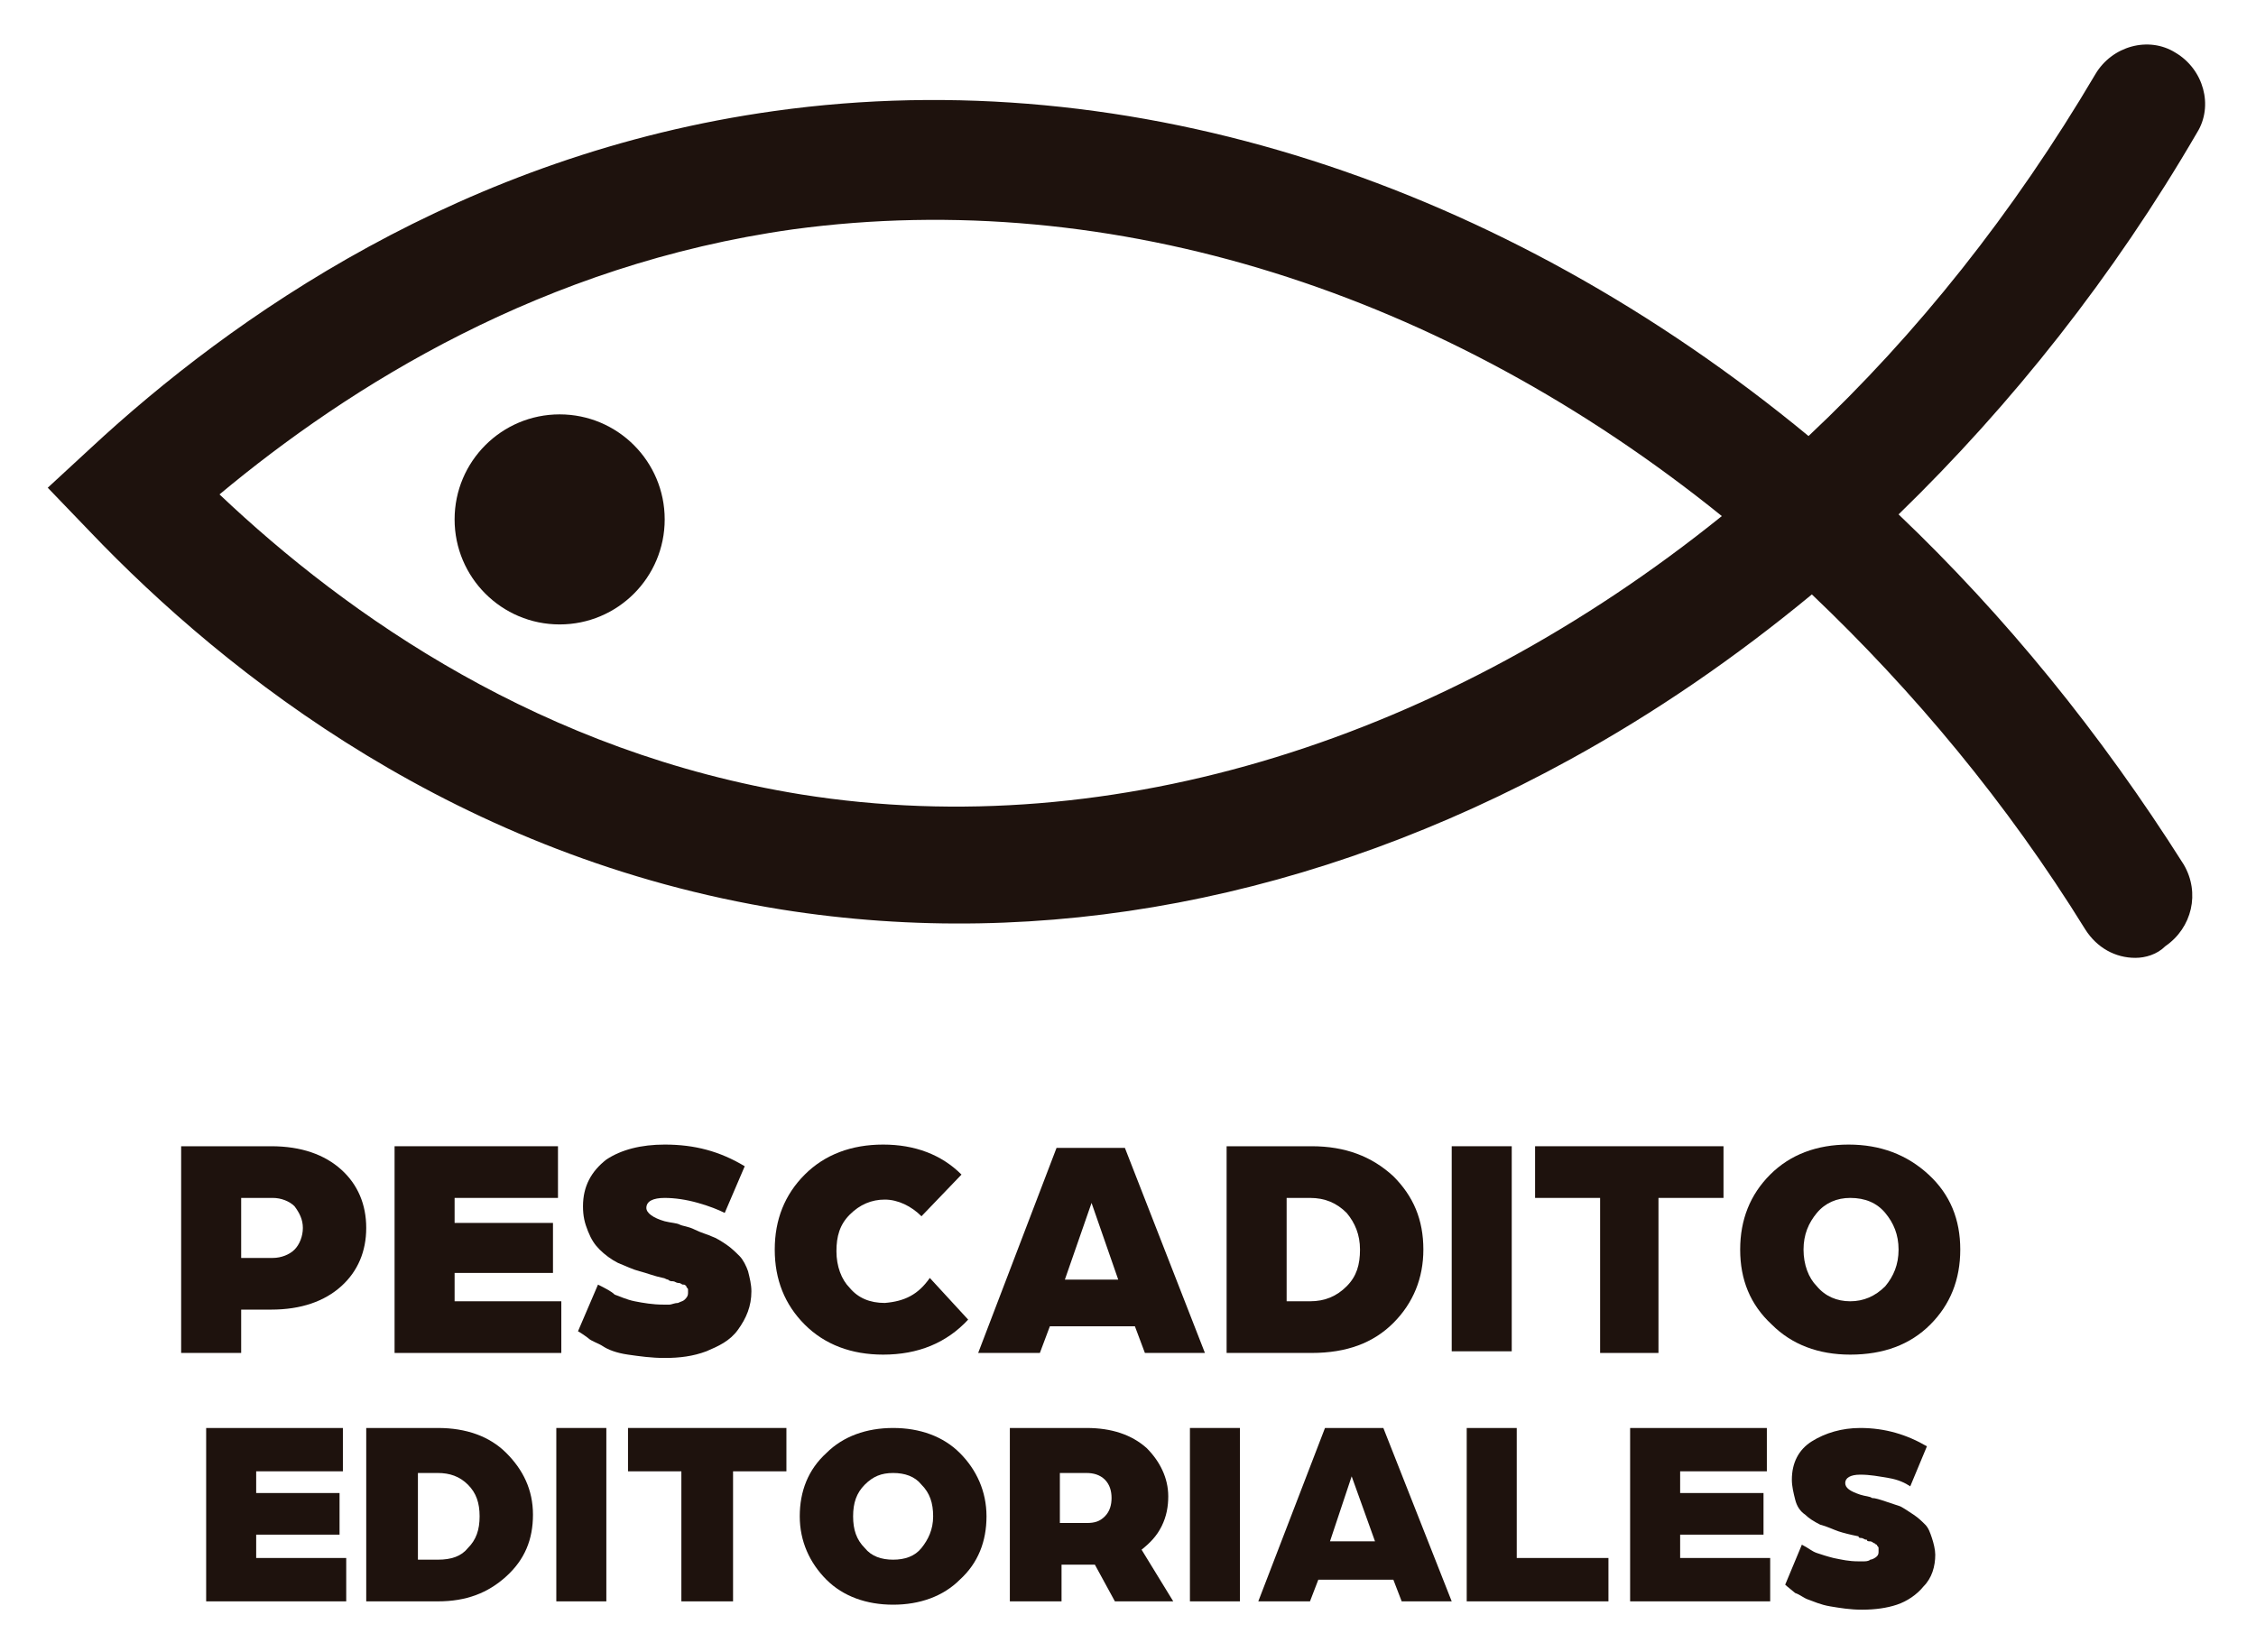 <?xml version="1.0" encoding="utf-8"?>
<!-- Generator: Adobe Illustrator 24.2.0, SVG Export Plug-In . SVG Version: 6.00 Build 0)  -->
<svg version="1.1" id="Layer_1" xmlns="http://www.w3.org/2000/svg" xmlns:xlink="http://www.w3.org/1999/xlink" x="0px" y="0px"
	 viewBox="0 0 135.3 99.1" style="enable-background:new 0 0 135.3 99.1;" xml:space="preserve">
<style type="text/css">
	.st0{fill:none;stroke:#000000;stroke-miterlimit:10;}
	.st1{enable-background:new    ;}
	.st2{fill:#1E120D;}
</style>
<g id="Grupo_118_2_" transform="translate(-242.936 -209.144)">
	<line id="Línea_3_2_" class="st0" x1="352.8" y1="250.4" x2="352.8" y2="250.4"/>
	<g class="st1">
		<path class="st2" d="M253.8,290.2v-12.3h5.4c1.8,0,3.2,0.5,4.2,1.4s1.5,2.1,1.5,3.5c0,1.4-0.5,2.6-1.5,3.5c-1,0.9-2.4,1.4-4.2,1.4
			h-1.8v2.6H253.8z M257.4,284.6h1.9c0.5,0,1-0.2,1.3-0.5c0.3-0.3,0.5-0.8,0.5-1.3c0-0.5-0.2-0.9-0.5-1.3c-0.3-0.3-0.8-0.5-1.3-0.5
			h-1.9V284.6z"/>
		<path class="st2" d="M266.6,290.2v-12.3h9.8v3.1h-6.2v1.5h5.9v3h-5.9v1.7h6.4v3.1H266.6z"/>
		<path class="st2" d="M277.6,289l1.2-2.8c0.4,0.2,0.8,0.4,1,0.6c0.3,0.1,0.7,0.3,1.2,0.4c0.5,0.1,1.1,0.2,1.7,0.2
			c0.1,0,0.3,0,0.4,0c0.1,0,0.3-0.1,0.5-0.1c0.2-0.1,0.3-0.1,0.4-0.2c0.1-0.1,0.2-0.2,0.2-0.4c0-0.1,0-0.1,0-0.2
			c0-0.1-0.1-0.1-0.1-0.2c-0.1-0.1-0.1-0.1-0.2-0.1s-0.1-0.1-0.3-0.1c-0.1,0-0.2-0.1-0.3-0.1c-0.1,0-0.2,0-0.3-0.1
			c-0.1,0-0.2-0.1-0.3-0.1c-0.5-0.1-1-0.3-1.4-0.4c-0.4-0.1-0.8-0.3-1.3-0.5c-0.4-0.2-0.8-0.5-1.1-0.8c-0.3-0.3-0.5-0.6-0.7-1.1
			s-0.3-0.9-0.3-1.5c0-1.2,0.5-2.1,1.4-2.8c0.9-0.6,2.1-0.9,3.5-0.9c1.8,0,3.3,0.4,4.8,1.3l-1.2,2.8c-0.4-0.2-0.9-0.4-1.6-0.6
			c-0.7-0.2-1.4-0.3-2-0.3c-0.7,0-1.1,0.2-1.1,0.6c0,0.3,0.4,0.6,1.1,0.8c0.4,0.1,0.7,0.1,0.9,0.2c0.2,0.1,0.5,0.1,0.9,0.3
			s0.8,0.3,1,0.4c0.3,0.1,0.6,0.3,0.9,0.5c0.3,0.2,0.6,0.5,0.8,0.7s0.4,0.6,0.5,0.9c0.1,0.4,0.2,0.8,0.2,1.2c0,0.9-0.3,1.6-0.8,2.3
			s-1.2,1-1.9,1.3c-0.8,0.3-1.6,0.4-2.5,0.4c-0.8,0-1.5-0.1-2.2-0.2c-0.7-0.1-1.2-0.3-1.5-0.5c-0.3-0.2-0.7-0.3-0.9-0.5
			C277.8,289.1,277.6,289,277.6,289z"/>
		<path class="st2" d="M298.7,285.8l2.3,2.5c-1.3,1.4-3,2.1-5.1,2.1c-1.9,0-3.5-0.6-4.7-1.8c-1.2-1.2-1.8-2.7-1.8-4.5
			c0-1.8,0.6-3.3,1.8-4.5c1.2-1.2,2.8-1.8,4.7-1.8c1.9,0,3.5,0.6,4.7,1.8l-2.4,2.5c-0.6-0.6-1.4-1-2.2-1s-1.5,0.3-2.1,0.9
			c-0.6,0.6-0.8,1.3-0.8,2.2c0,0.9,0.3,1.7,0.8,2.2c0.5,0.6,1.2,0.9,2.1,0.9C297.2,287.2,298,286.8,298.7,285.8z"/>
		<path class="st2" d="M305.9,288.7l-0.6,1.6h-3.7l4.7-12.3h4.1l4.8,12.3h-3.6l-0.6-1.6H305.9z M306.8,285.9h3.2l-1.6-4.6
			L306.8,285.9z"/>
		<path class="st2" d="M316.5,290.2v-12.3h5.1c2,0,3.6,0.6,4.9,1.8c1.2,1.2,1.8,2.6,1.8,4.4c0,1.7-0.6,3.2-1.8,4.4
			c-1.2,1.2-2.8,1.8-4.9,1.8H316.5z M320.1,287.2h1.4c0.9,0,1.6-0.3,2.2-0.9c0.6-0.6,0.8-1.3,0.8-2.2c0-0.9-0.3-1.6-0.8-2.2
			c-0.6-0.6-1.3-0.9-2.2-0.9h-1.4V287.2z"/>
		<path class="st2" d="M330,290.2v-12.3h3.6v12.3H330z"/>
		<path class="st2" d="M338.9,290.2V281h-3.9v-3.1h11.3v3.1h-3.9v9.3H338.9z"/>
		<path class="st2" d="M347.3,284.1c0-1.8,0.6-3.3,1.8-4.5c1.2-1.2,2.8-1.8,4.7-1.8s3.5,0.6,4.8,1.8s1.9,2.7,1.9,4.5
			c0,1.8-0.6,3.3-1.8,4.5c-1.2,1.2-2.8,1.8-4.8,1.8c-1.9,0-3.5-0.6-4.7-1.8C347.9,287.4,347.3,285.9,347.3,284.1z M351.1,284.1
			c0,0.9,0.3,1.7,0.8,2.2c0.5,0.6,1.2,0.9,2,0.9c0.8,0,1.5-0.3,2.1-0.9c0.5-0.6,0.8-1.3,0.8-2.2c0-0.9-0.3-1.6-0.8-2.2
			c-0.5-0.6-1.2-0.9-2.1-0.9c-0.8,0-1.5,0.3-2,0.9C351.4,282.5,351.1,283.2,351.1,284.1z"/>
	</g>
	<g class="st1">
		<path class="st2" d="M255.3,305.2v-10.4h8.2v2.6h-5.2v1.3h5v2.5h-5v1.4h5.4v2.6H255.3z"/>
		<path class="st2" d="M264.9,305.2v-10.4h4.3c1.7,0,3.1,0.5,4.1,1.5s1.6,2.2,1.6,3.7s-0.5,2.7-1.6,3.7s-2.4,1.5-4.1,1.5H264.9z
			 M268,302.7h1.2c0.8,0,1.4-0.2,1.8-0.7c0.5-0.5,0.7-1.1,0.7-1.9c0-0.8-0.2-1.4-0.7-1.9c-0.5-0.5-1.1-0.7-1.8-0.7H268V302.7z"/>
		<path class="st2" d="M276.3,305.2v-10.4h3v10.4H276.3z"/>
		<path class="st2" d="M283.8,305.2v-7.8h-3.2v-2.6h9.5v2.6h-3.2v7.8H283.8z"/>
		<path class="st2" d="M290.9,300.1c0-1.5,0.5-2.8,1.6-3.8c1-1,2.4-1.5,4-1.5c1.6,0,3,0.5,4,1.5c1,1,1.6,2.3,1.6,3.8
			c0,1.5-0.5,2.8-1.6,3.8c-1,1-2.4,1.5-4,1.5c-1.6,0-3-0.5-4-1.5S290.9,301.6,290.9,300.1z M294.1,300.1c0,0.8,0.2,1.4,0.7,1.9
			c0.4,0.5,1,0.7,1.7,0.7c0.7,0,1.3-0.2,1.7-0.7c0.4-0.5,0.7-1.1,0.7-1.9c0-0.8-0.2-1.4-0.7-1.9c-0.4-0.5-1-0.7-1.7-0.7
			c-0.7,0-1.2,0.2-1.7,0.7C294.3,298.7,294.1,299.3,294.1,300.1z"/>
		<path class="st2" d="M303.5,305.2v-10.4h4.6c1.5,0,2.7,0.4,3.6,1.2c0.8,0.8,1.3,1.8,1.3,2.9c0,0.6-0.1,1.2-0.4,1.8
			c-0.3,0.6-0.7,1-1.2,1.4l1.9,3.1h-3.5l-1.2-2.2c-0.4,0-1.1,0-2,0v2.2H303.5z M306.5,300.5h1.6c0.5,0,0.8-0.1,1.1-0.4
			c0.3-0.3,0.4-0.7,0.4-1.1c0-0.4-0.1-0.8-0.4-1.1s-0.7-0.4-1.1-0.4h-1.6V300.5z"/>
		<path class="st2" d="M314.3,305.2v-10.4h3v10.4H314.3z"/>
		<path class="st2" d="M322,303.9l-0.5,1.3h-3.1l4-10.4h3.5l4.1,10.4h-3l-0.5-1.3H322z M322.7,301.6h2.7l-1.4-3.9L322.7,301.6z"/>
		<path class="st2" d="M330.9,305.2v-10.4h3v7.8h5.5v2.6H330.9z"/>
		<path class="st2" d="M340.7,305.2v-10.4h8.2v2.6h-5.2v1.3h5v2.5h-5v1.4h5.4v2.6H340.7z"/>
		<path class="st2" d="M350,304.2l1-2.4c0.4,0.2,0.6,0.4,0.9,0.5s0.6,0.2,1,0.3c0.5,0.1,0.9,0.2,1.5,0.2c0.1,0,0.2,0,0.3,0
			c0.1,0,0.3,0,0.4-0.1c0.1,0,0.3-0.1,0.4-0.2c0.1-0.1,0.1-0.2,0.1-0.3c0-0.1,0-0.1,0-0.2s-0.1-0.1-0.1-0.2c-0.1,0-0.1-0.1-0.2-0.1
			c0,0-0.1-0.1-0.2-0.1c-0.1,0-0.2,0-0.2-0.1c-0.1,0-0.1,0-0.3-0.1c-0.1,0-0.2,0-0.2-0.1c-0.5-0.1-0.9-0.2-1.2-0.3
			c-0.3-0.1-0.7-0.3-1.1-0.4c-0.4-0.2-0.7-0.4-0.9-0.6c-0.3-0.2-0.5-0.5-0.6-0.9s-0.2-0.8-0.2-1.2c0-1,0.4-1.8,1.2-2.3
			s1.8-0.8,2.9-0.8c1.5,0,2.8,0.4,4,1.1l-1,2.4c-0.3-0.2-0.7-0.4-1.3-0.5s-1.1-0.2-1.7-0.2c-0.6,0-0.9,0.2-0.9,0.5
			c0,0.3,0.3,0.5,0.9,0.7c0.3,0.1,0.6,0.1,0.7,0.2c0.2,0,0.5,0.1,0.8,0.2c0.3,0.1,0.6,0.2,0.9,0.3c0.2,0.1,0.5,0.3,0.8,0.5
			c0.3,0.2,0.5,0.4,0.7,0.6s0.3,0.5,0.4,0.8c0.1,0.3,0.2,0.7,0.2,1c0,0.7-0.2,1.4-0.7,1.9c-0.4,0.5-1,0.9-1.6,1.1s-1.3,0.3-2.1,0.3
			c-0.7,0-1.3-0.1-1.9-0.2c-0.6-0.1-1-0.3-1.3-0.4c-0.3-0.1-0.5-0.3-0.8-0.4C350.1,304.3,350,304.2,350,304.2z"/>
	</g>
	<circle id="Elipse_11_3_" class="st2" cx="276.5" cy="240.3" r="6.3"/>
	<g>
		<path class="st2" d="M371,266.6c-1.2,0-2.3-0.6-3-1.7c-4.7-7.6-10.3-14.3-16.4-20.1c-4.6,3.8-9.4,7.1-14.5,9.9
			c-15.3,8.4-31.6,11.5-47.3,9c-19.3-3.1-33.2-14-41.5-22.7l-2.5-2.6l2.6-2.4c8.4-7.8,22.3-17.6,41-20.2c21.5-3,43.7,4.4,62,19.5
			c6.5-6.1,12.3-13.4,17.2-21.7c1-1.7,3.2-2.3,4.8-1.3c1.7,1,2.3,3.2,1.3,4.8c-5,8.6-11.1,16.3-17.9,22.9c6.4,6.1,12.1,13.1,17.1,21
			c1,1.7,0.5,3.8-1.1,4.9C372.3,266.4,371.6,266.6,371,266.6z M256.1,238.8c7.7,7.3,19.4,15.5,34.9,18c18.8,3,38.7-3.4,55.2-16.7
			c-16.6-13.4-36.5-19.8-55.7-17.2C275.5,225,263.9,232.3,256.1,238.8z"/>
	</g>
</g>
</svg>
